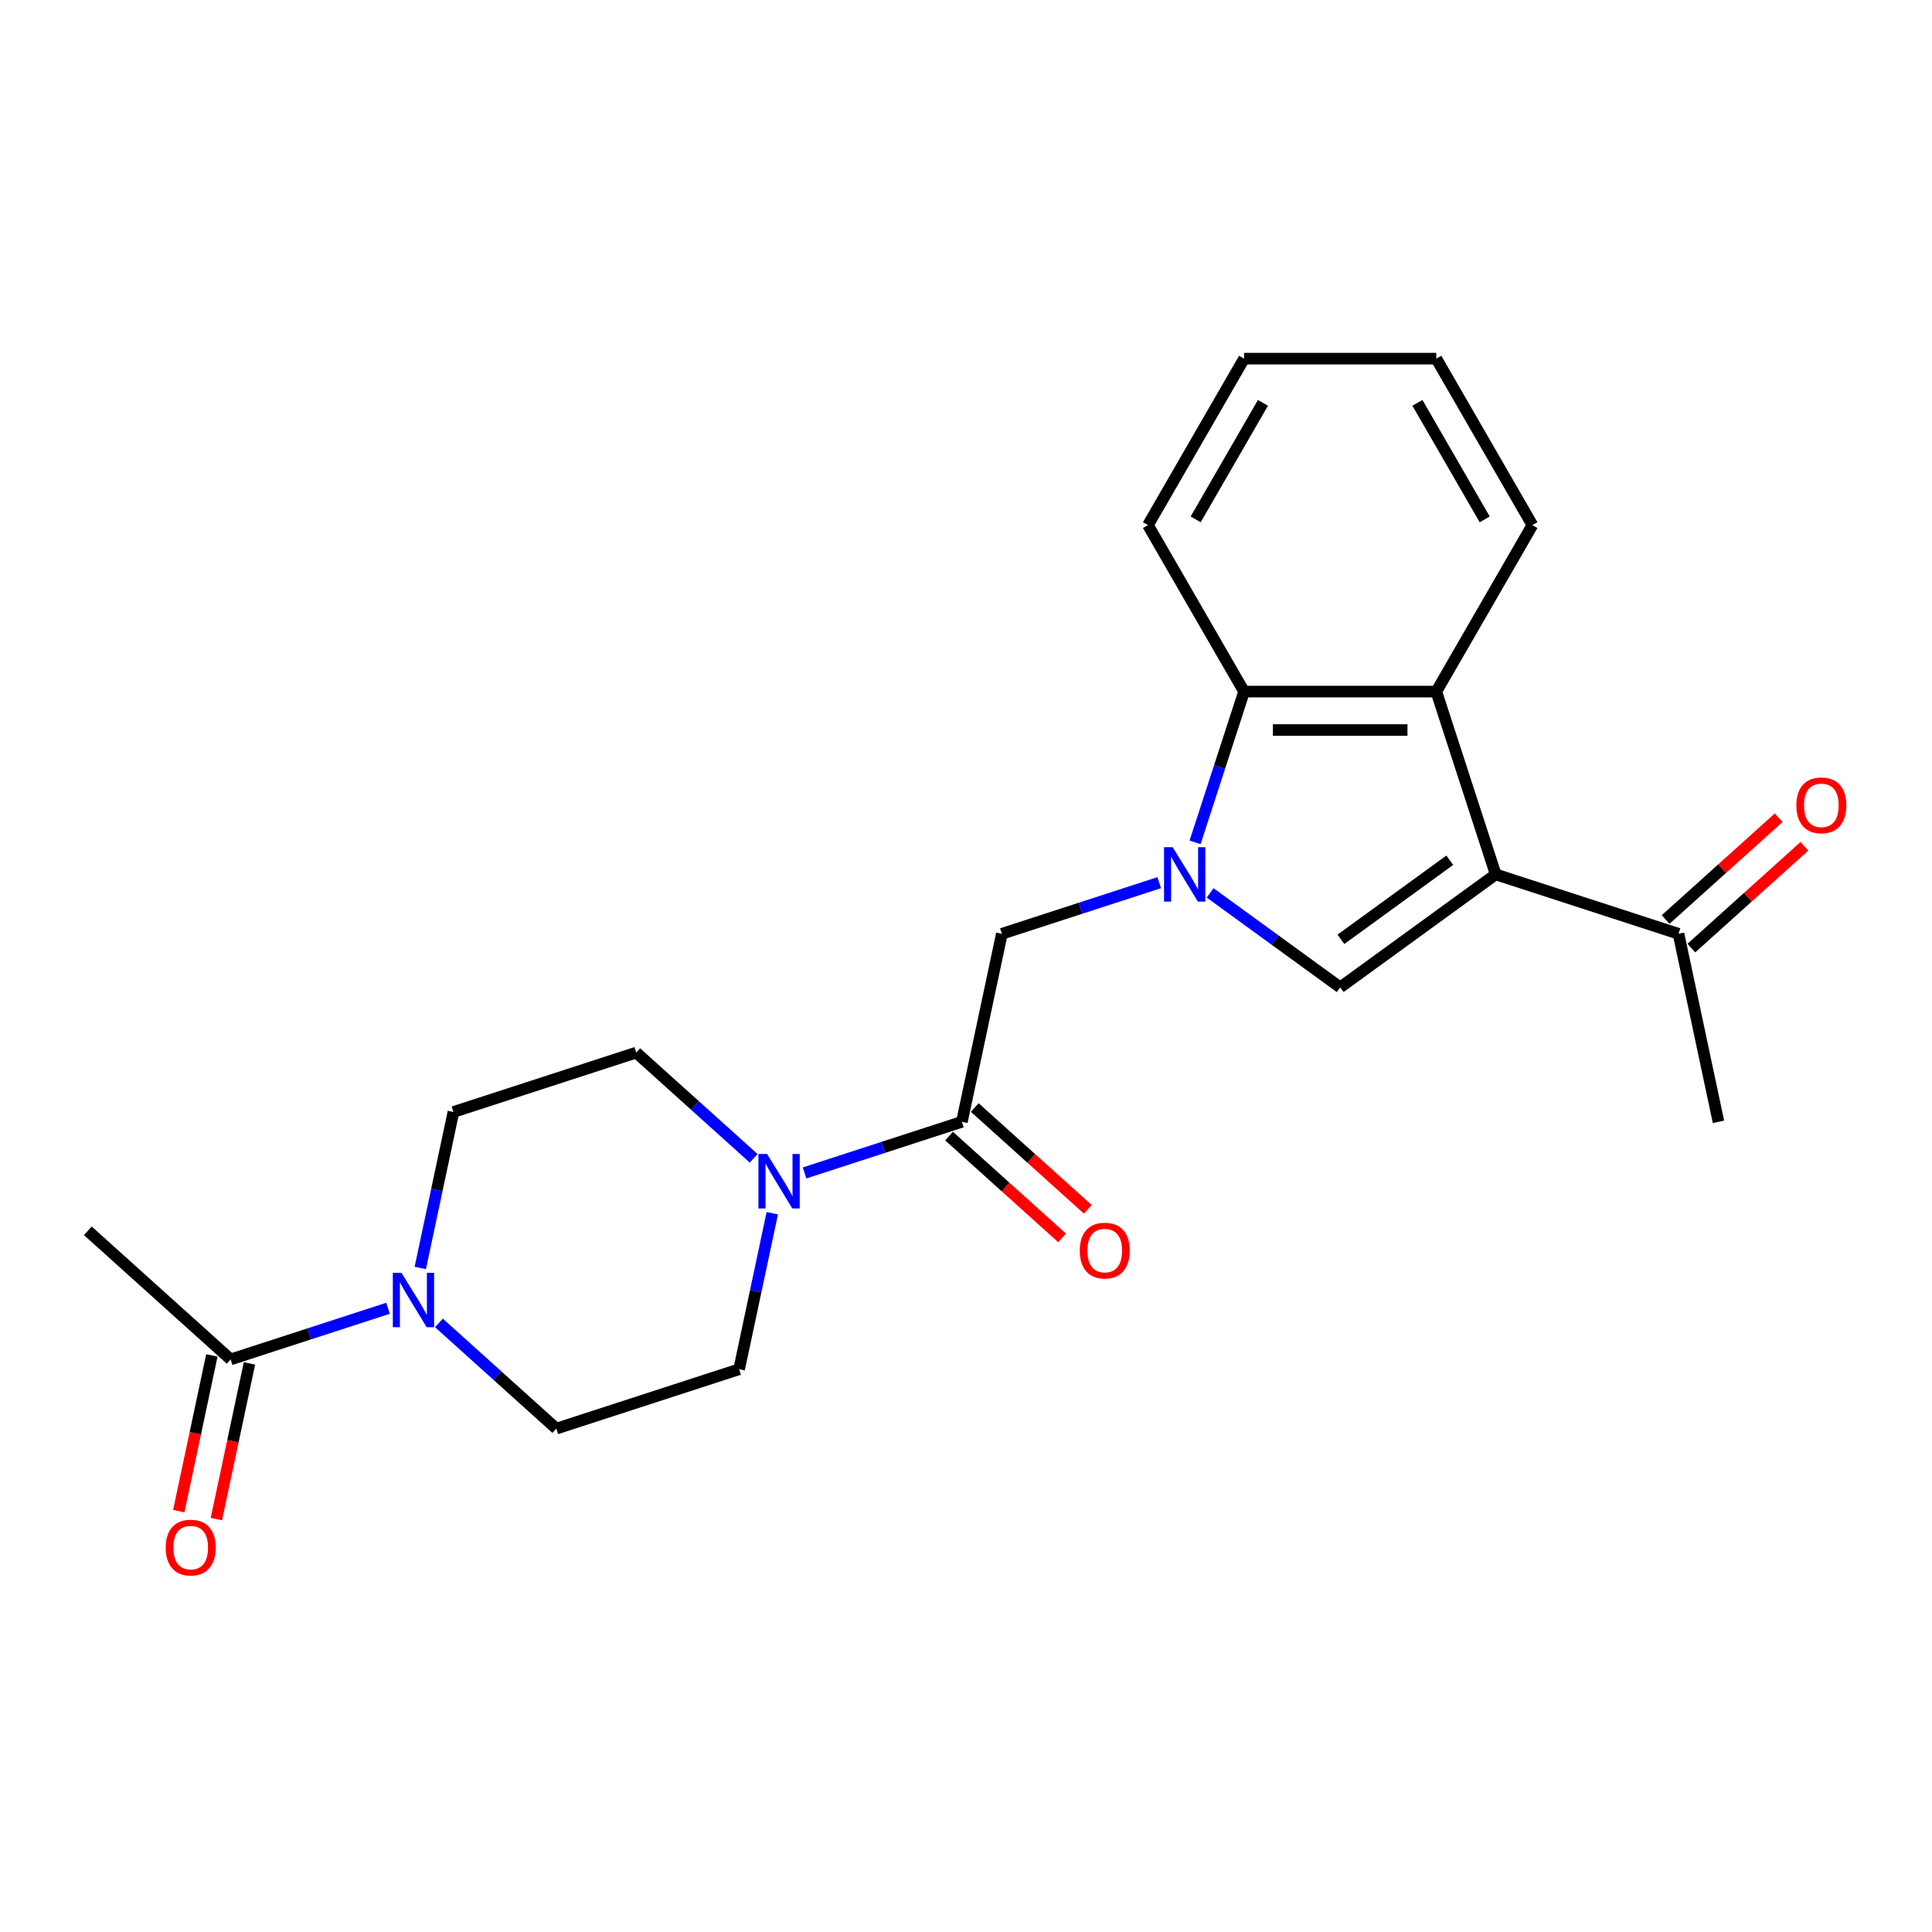 <?xml version='1.0' encoding='iso-8859-1'?>
<svg version='1.1' baseProfile='full'
              xmlns='http://www.w3.org/2000/svg'
                      xmlns:rdkit='http://www.rdkit.org/xml'
                      xmlns:xlink='http://www.w3.org/1999/xlink'
                  xml:space='preserve'
width='1000px' height='1000px' viewBox='0 0 1000 1000'>
<!-- END OF HEADER -->
<rect style='opacity:1.0;fill:#FFFFFF;stroke:none' width='1000' height='1000' x='0' y='0'> </rect>
<path class='bond-0' d='M 626.362,462.157 L 660.02,486.611' style='fill:none;fill-rule:evenodd;stroke:#0000FF;stroke-width:6px;stroke-linecap:butt;stroke-linejoin:miter;stroke-opacity:1' />
<path class='bond-0' d='M 660.02,486.611 L 693.679,511.066' style='fill:none;fill-rule:evenodd;stroke:#000000;stroke-width:6px;stroke-linecap:butt;stroke-linejoin:miter;stroke-opacity:1' />
<path class='bond-1' d='M 618.574,436.011 L 631.254,396.987' style='fill:none;fill-rule:evenodd;stroke:#0000FF;stroke-width:6px;stroke-linecap:butt;stroke-linejoin:miter;stroke-opacity:1' />
<path class='bond-1' d='M 631.254,396.987 L 643.933,357.964' style='fill:none;fill-rule:evenodd;stroke:#000000;stroke-width:6px;stroke-linecap:butt;stroke-linejoin:miter;stroke-opacity:1' />
<path class='bond-2' d='M 600.016,456.866 L 559.291,470.099' style='fill:none;fill-rule:evenodd;stroke:#0000FF;stroke-width:6px;stroke-linecap:butt;stroke-linejoin:miter;stroke-opacity:1' />
<path class='bond-2' d='M 559.291,470.099 L 518.566,483.331' style='fill:none;fill-rule:evenodd;stroke:#000000;stroke-width:6px;stroke-linecap:butt;stroke-linejoin:miter;stroke-opacity:1' />
<path class='bond-3' d='M 774.17,452.586 L 693.679,511.066' style='fill:none;fill-rule:evenodd;stroke:#000000;stroke-width:6px;stroke-linecap:butt;stroke-linejoin:miter;stroke-opacity:1' />
<path class='bond-3' d='M 750.4,445.26 L 694.057,486.196' style='fill:none;fill-rule:evenodd;stroke:#000000;stroke-width:6px;stroke-linecap:butt;stroke-linejoin:miter;stroke-opacity:1' />
<path class='bond-4' d='M 774.17,452.586 L 868.792,483.331' style='fill:none;fill-rule:evenodd;stroke:#000000;stroke-width:6px;stroke-linecap:butt;stroke-linejoin:miter;stroke-opacity:1' />
<path class='bond-5' d='M 774.17,452.586 L 743.425,357.964' style='fill:none;fill-rule:evenodd;stroke:#000000;stroke-width:6px;stroke-linecap:butt;stroke-linejoin:miter;stroke-opacity:1' />
<path class='bond-6' d='M 743.425,357.964 L 643.933,357.964' style='fill:none;fill-rule:evenodd;stroke:#000000;stroke-width:6px;stroke-linecap:butt;stroke-linejoin:miter;stroke-opacity:1' />
<path class='bond-6' d='M 728.502,377.862 L 658.857,377.862' style='fill:none;fill-rule:evenodd;stroke:#000000;stroke-width:6px;stroke-linecap:butt;stroke-linejoin:miter;stroke-opacity:1' />
<path class='bond-7' d='M 743.425,357.964 L 793.171,271.801' style='fill:none;fill-rule:evenodd;stroke:#000000;stroke-width:6px;stroke-linecap:butt;stroke-linejoin:miter;stroke-opacity:1' />
<path class='bond-8' d='M 643.933,357.964 L 594.188,271.801' style='fill:none;fill-rule:evenodd;stroke:#000000;stroke-width:6px;stroke-linecap:butt;stroke-linejoin:miter;stroke-opacity:1' />
<path class='bond-9' d='M 497.881,580.649 L 518.566,483.331' style='fill:none;fill-rule:evenodd;stroke:#000000;stroke-width:6px;stroke-linecap:butt;stroke-linejoin:miter;stroke-opacity:1' />
<path class='bond-10' d='M 497.881,580.649 L 457.156,593.881' style='fill:none;fill-rule:evenodd;stroke:#000000;stroke-width:6px;stroke-linecap:butt;stroke-linejoin:miter;stroke-opacity:1' />
<path class='bond-10' d='M 457.156,593.881 L 416.431,607.113' style='fill:none;fill-rule:evenodd;stroke:#0000FF;stroke-width:6px;stroke-linecap:butt;stroke-linejoin:miter;stroke-opacity:1' />
<path class='bond-11' d='M 491.224,588.042 L 520.481,614.386' style='fill:none;fill-rule:evenodd;stroke:#000000;stroke-width:6px;stroke-linecap:butt;stroke-linejoin:miter;stroke-opacity:1' />
<path class='bond-11' d='M 520.481,614.386 L 549.739,640.73' style='fill:none;fill-rule:evenodd;stroke:#FF0000;stroke-width:6px;stroke-linecap:butt;stroke-linejoin:miter;stroke-opacity:1' />
<path class='bond-11' d='M 504.538,573.255 L 533.796,599.599' style='fill:none;fill-rule:evenodd;stroke:#000000;stroke-width:6px;stroke-linecap:butt;stroke-linejoin:miter;stroke-opacity:1' />
<path class='bond-11' d='M 533.796,599.599 L 563.054,625.943' style='fill:none;fill-rule:evenodd;stroke:#FF0000;stroke-width:6px;stroke-linecap:butt;stroke-linejoin:miter;stroke-opacity:1' />
<path class='bond-12' d='M 399.735,627.969 L 391.154,668.34' style='fill:none;fill-rule:evenodd;stroke:#0000FF;stroke-width:6px;stroke-linecap:butt;stroke-linejoin:miter;stroke-opacity:1' />
<path class='bond-12' d='M 391.154,668.34 L 382.573,708.711' style='fill:none;fill-rule:evenodd;stroke:#000000;stroke-width:6px;stroke-linecap:butt;stroke-linejoin:miter;stroke-opacity:1' />
<path class='bond-13' d='M 390.086,599.533 L 359.704,572.176' style='fill:none;fill-rule:evenodd;stroke:#0000FF;stroke-width:6px;stroke-linecap:butt;stroke-linejoin:miter;stroke-opacity:1' />
<path class='bond-13' d='M 359.704,572.176 L 329.322,544.82' style='fill:none;fill-rule:evenodd;stroke:#000000;stroke-width:6px;stroke-linecap:butt;stroke-linejoin:miter;stroke-opacity:1' />
<path class='bond-14' d='M 217.537,656.307 L 226.118,615.936' style='fill:none;fill-rule:evenodd;stroke:#0000FF;stroke-width:6px;stroke-linecap:butt;stroke-linejoin:miter;stroke-opacity:1' />
<path class='bond-14' d='M 226.118,615.936 L 234.699,575.565' style='fill:none;fill-rule:evenodd;stroke:#000000;stroke-width:6px;stroke-linecap:butt;stroke-linejoin:miter;stroke-opacity:1' />
<path class='bond-15' d='M 200.841,677.163 L 160.116,690.395' style='fill:none;fill-rule:evenodd;stroke:#0000FF;stroke-width:6px;stroke-linecap:butt;stroke-linejoin:miter;stroke-opacity:1' />
<path class='bond-15' d='M 160.116,690.395 L 119.391,703.627' style='fill:none;fill-rule:evenodd;stroke:#000000;stroke-width:6px;stroke-linecap:butt;stroke-linejoin:miter;stroke-opacity:1' />
<path class='bond-16' d='M 227.187,684.743 L 257.569,712.1' style='fill:none;fill-rule:evenodd;stroke:#0000FF;stroke-width:6px;stroke-linecap:butt;stroke-linejoin:miter;stroke-opacity:1' />
<path class='bond-16' d='M 257.569,712.1 L 287.951,739.456' style='fill:none;fill-rule:evenodd;stroke:#000000;stroke-width:6px;stroke-linecap:butt;stroke-linejoin:miter;stroke-opacity:1' />
<path class='bond-17' d='M 109.66,701.559 L 101.095,741.85' style='fill:none;fill-rule:evenodd;stroke:#000000;stroke-width:6px;stroke-linecap:butt;stroke-linejoin:miter;stroke-opacity:1' />
<path class='bond-17' d='M 101.095,741.85 L 92.531,782.142' style='fill:none;fill-rule:evenodd;stroke:#FF0000;stroke-width:6px;stroke-linecap:butt;stroke-linejoin:miter;stroke-opacity:1' />
<path class='bond-17' d='M 129.123,705.696 L 120.559,745.988' style='fill:none;fill-rule:evenodd;stroke:#000000;stroke-width:6px;stroke-linecap:butt;stroke-linejoin:miter;stroke-opacity:1' />
<path class='bond-17' d='M 120.559,745.988 L 111.995,786.279' style='fill:none;fill-rule:evenodd;stroke:#FF0000;stroke-width:6px;stroke-linecap:butt;stroke-linejoin:miter;stroke-opacity:1' />
<path class='bond-18' d='M 119.391,703.627 L 45.455,637.054' style='fill:none;fill-rule:evenodd;stroke:#000000;stroke-width:6px;stroke-linecap:butt;stroke-linejoin:miter;stroke-opacity:1' />
<path class='bond-19' d='M 875.45,490.725 L 904.708,464.381' style='fill:none;fill-rule:evenodd;stroke:#000000;stroke-width:6px;stroke-linecap:butt;stroke-linejoin:miter;stroke-opacity:1' />
<path class='bond-19' d='M 904.708,464.381 L 933.965,438.037' style='fill:none;fill-rule:evenodd;stroke:#FF0000;stroke-width:6px;stroke-linecap:butt;stroke-linejoin:miter;stroke-opacity:1' />
<path class='bond-19' d='M 862.135,475.937 L 891.393,449.593' style='fill:none;fill-rule:evenodd;stroke:#000000;stroke-width:6px;stroke-linecap:butt;stroke-linejoin:miter;stroke-opacity:1' />
<path class='bond-19' d='M 891.393,449.593 L 920.651,423.25' style='fill:none;fill-rule:evenodd;stroke:#FF0000;stroke-width:6px;stroke-linecap:butt;stroke-linejoin:miter;stroke-opacity:1' />
<path class='bond-20' d='M 868.792,483.331 L 889.478,580.649' style='fill:none;fill-rule:evenodd;stroke:#000000;stroke-width:6px;stroke-linecap:butt;stroke-linejoin:miter;stroke-opacity:1' />
<path class='bond-21' d='M 382.573,708.711 L 287.951,739.456' style='fill:none;fill-rule:evenodd;stroke:#000000;stroke-width:6px;stroke-linecap:butt;stroke-linejoin:miter;stroke-opacity:1' />
<path class='bond-22' d='M 329.322,544.82 L 234.699,575.565' style='fill:none;fill-rule:evenodd;stroke:#000000;stroke-width:6px;stroke-linecap:butt;stroke-linejoin:miter;stroke-opacity:1' />
<path class='bond-23' d='M 793.171,271.801 L 743.425,185.639' style='fill:none;fill-rule:evenodd;stroke:#000000;stroke-width:6px;stroke-linecap:butt;stroke-linejoin:miter;stroke-opacity:1' />
<path class='bond-23' d='M 768.477,268.826 L 733.655,208.513' style='fill:none;fill-rule:evenodd;stroke:#000000;stroke-width:6px;stroke-linecap:butt;stroke-linejoin:miter;stroke-opacity:1' />
<path class='bond-24' d='M 594.188,271.801 L 643.933,185.639' style='fill:none;fill-rule:evenodd;stroke:#000000;stroke-width:6px;stroke-linecap:butt;stroke-linejoin:miter;stroke-opacity:1' />
<path class='bond-24' d='M 618.882,268.826 L 653.704,208.513' style='fill:none;fill-rule:evenodd;stroke:#000000;stroke-width:6px;stroke-linecap:butt;stroke-linejoin:miter;stroke-opacity:1' />
<path class='bond-25' d='M 743.425,185.639 L 643.933,185.639' style='fill:none;fill-rule:evenodd;stroke:#000000;stroke-width:6px;stroke-linecap:butt;stroke-linejoin:miter;stroke-opacity:1' />
<path  class='atom-0' d='M 606.961 438.498
L 616.193 453.422
Q 617.109 454.894, 618.581 457.561
Q 620.054 460.227, 620.133 460.386
L 620.133 438.498
L 623.874 438.498
L 623.874 466.674
L 620.014 466.674
L 610.105 450.358
Q 608.95 448.447, 607.717 446.259
Q 606.523 444.07, 606.165 443.393
L 606.165 466.674
L 602.503 466.674
L 602.503 438.498
L 606.961 438.498
' fill='#0000FF'/>
<path  class='atom-6' d='M 397.03 597.305
L 406.263 612.229
Q 407.179 613.702, 408.651 616.368
Q 410.123 619.034, 410.203 619.194
L 410.203 597.305
L 413.944 597.305
L 413.944 625.481
L 410.084 625.481
L 400.174 609.165
Q 399.02 607.254, 397.786 605.066
Q 396.593 602.877, 396.234 602.2
L 396.234 625.481
L 392.573 625.481
L 392.573 597.305
L 397.03 597.305
' fill='#0000FF'/>
<path  class='atom-7' d='M 207.786 658.795
L 217.018 673.718
Q 217.934 675.191, 219.406 677.857
Q 220.879 680.524, 220.958 680.683
L 220.958 658.795
L 224.699 658.795
L 224.699 686.971
L 220.839 686.971
L 210.93 670.654
Q 209.775 668.744, 208.542 666.555
Q 207.348 664.366, 206.99 663.69
L 206.99 686.971
L 203.328 686.971
L 203.328 658.795
L 207.786 658.795
' fill='#0000FF'/>
<path  class='atom-15' d='M 558.884 647.301
Q 558.884 640.536, 562.227 636.755
Q 565.57 632.974, 571.818 632.974
Q 578.066 632.974, 581.409 636.755
Q 584.752 640.536, 584.752 647.301
Q 584.752 654.146, 581.369 658.046
Q 577.986 661.907, 571.818 661.907
Q 565.609 661.907, 562.227 658.046
Q 558.884 654.186, 558.884 647.301
M 571.818 658.723
Q 576.116 658.723, 578.424 655.858
Q 580.772 652.952, 580.772 647.301
Q 580.772 641.77, 578.424 638.984
Q 576.116 636.158, 571.818 636.158
Q 567.52 636.158, 565.172 638.944
Q 562.864 641.73, 562.864 647.301
Q 562.864 652.992, 565.172 655.858
Q 567.52 658.723, 571.818 658.723
' fill='#FF0000'/>
<path  class='atom-16' d='M 85.772 801.025
Q 85.772 794.259, 89.115 790.479
Q 92.458 786.698, 98.706 786.698
Q 104.954 786.698, 108.297 790.479
Q 111.64 794.259, 111.64 801.025
Q 111.64 807.87, 108.257 811.77
Q 104.874 815.63, 98.706 815.63
Q 92.498 815.63, 89.115 811.77
Q 85.772 807.91, 85.772 801.025
M 98.706 812.446
Q 103.004 812.446, 105.312 809.581
Q 107.66 806.676, 107.66 801.025
Q 107.66 795.493, 105.312 792.707
Q 103.004 789.882, 98.706 789.882
Q 94.408 789.882, 92.06 792.667
Q 89.752 795.453, 89.752 801.025
Q 89.752 806.716, 92.06 809.581
Q 94.408 812.446, 98.706 812.446
' fill='#FF0000'/>
<path  class='atom-17' d='M 929.795 416.838
Q 929.795 410.072, 933.138 406.291
Q 936.481 402.511, 942.729 402.511
Q 948.977 402.511, 952.32 406.291
Q 955.663 410.072, 955.663 416.838
Q 955.663 423.683, 952.28 427.583
Q 948.898 431.443, 942.729 431.443
Q 936.521 431.443, 933.138 427.583
Q 929.795 423.722, 929.795 416.838
M 942.729 428.259
Q 947.027 428.259, 949.336 425.394
Q 951.684 422.489, 951.684 416.838
Q 951.684 411.306, 949.336 408.52
Q 947.027 405.694, 942.729 405.694
Q 938.431 405.694, 936.083 408.48
Q 933.775 411.266, 933.775 416.838
Q 933.775 422.528, 936.083 425.394
Q 938.431 428.259, 942.729 428.259
' fill='#FF0000'/>
</svg>
